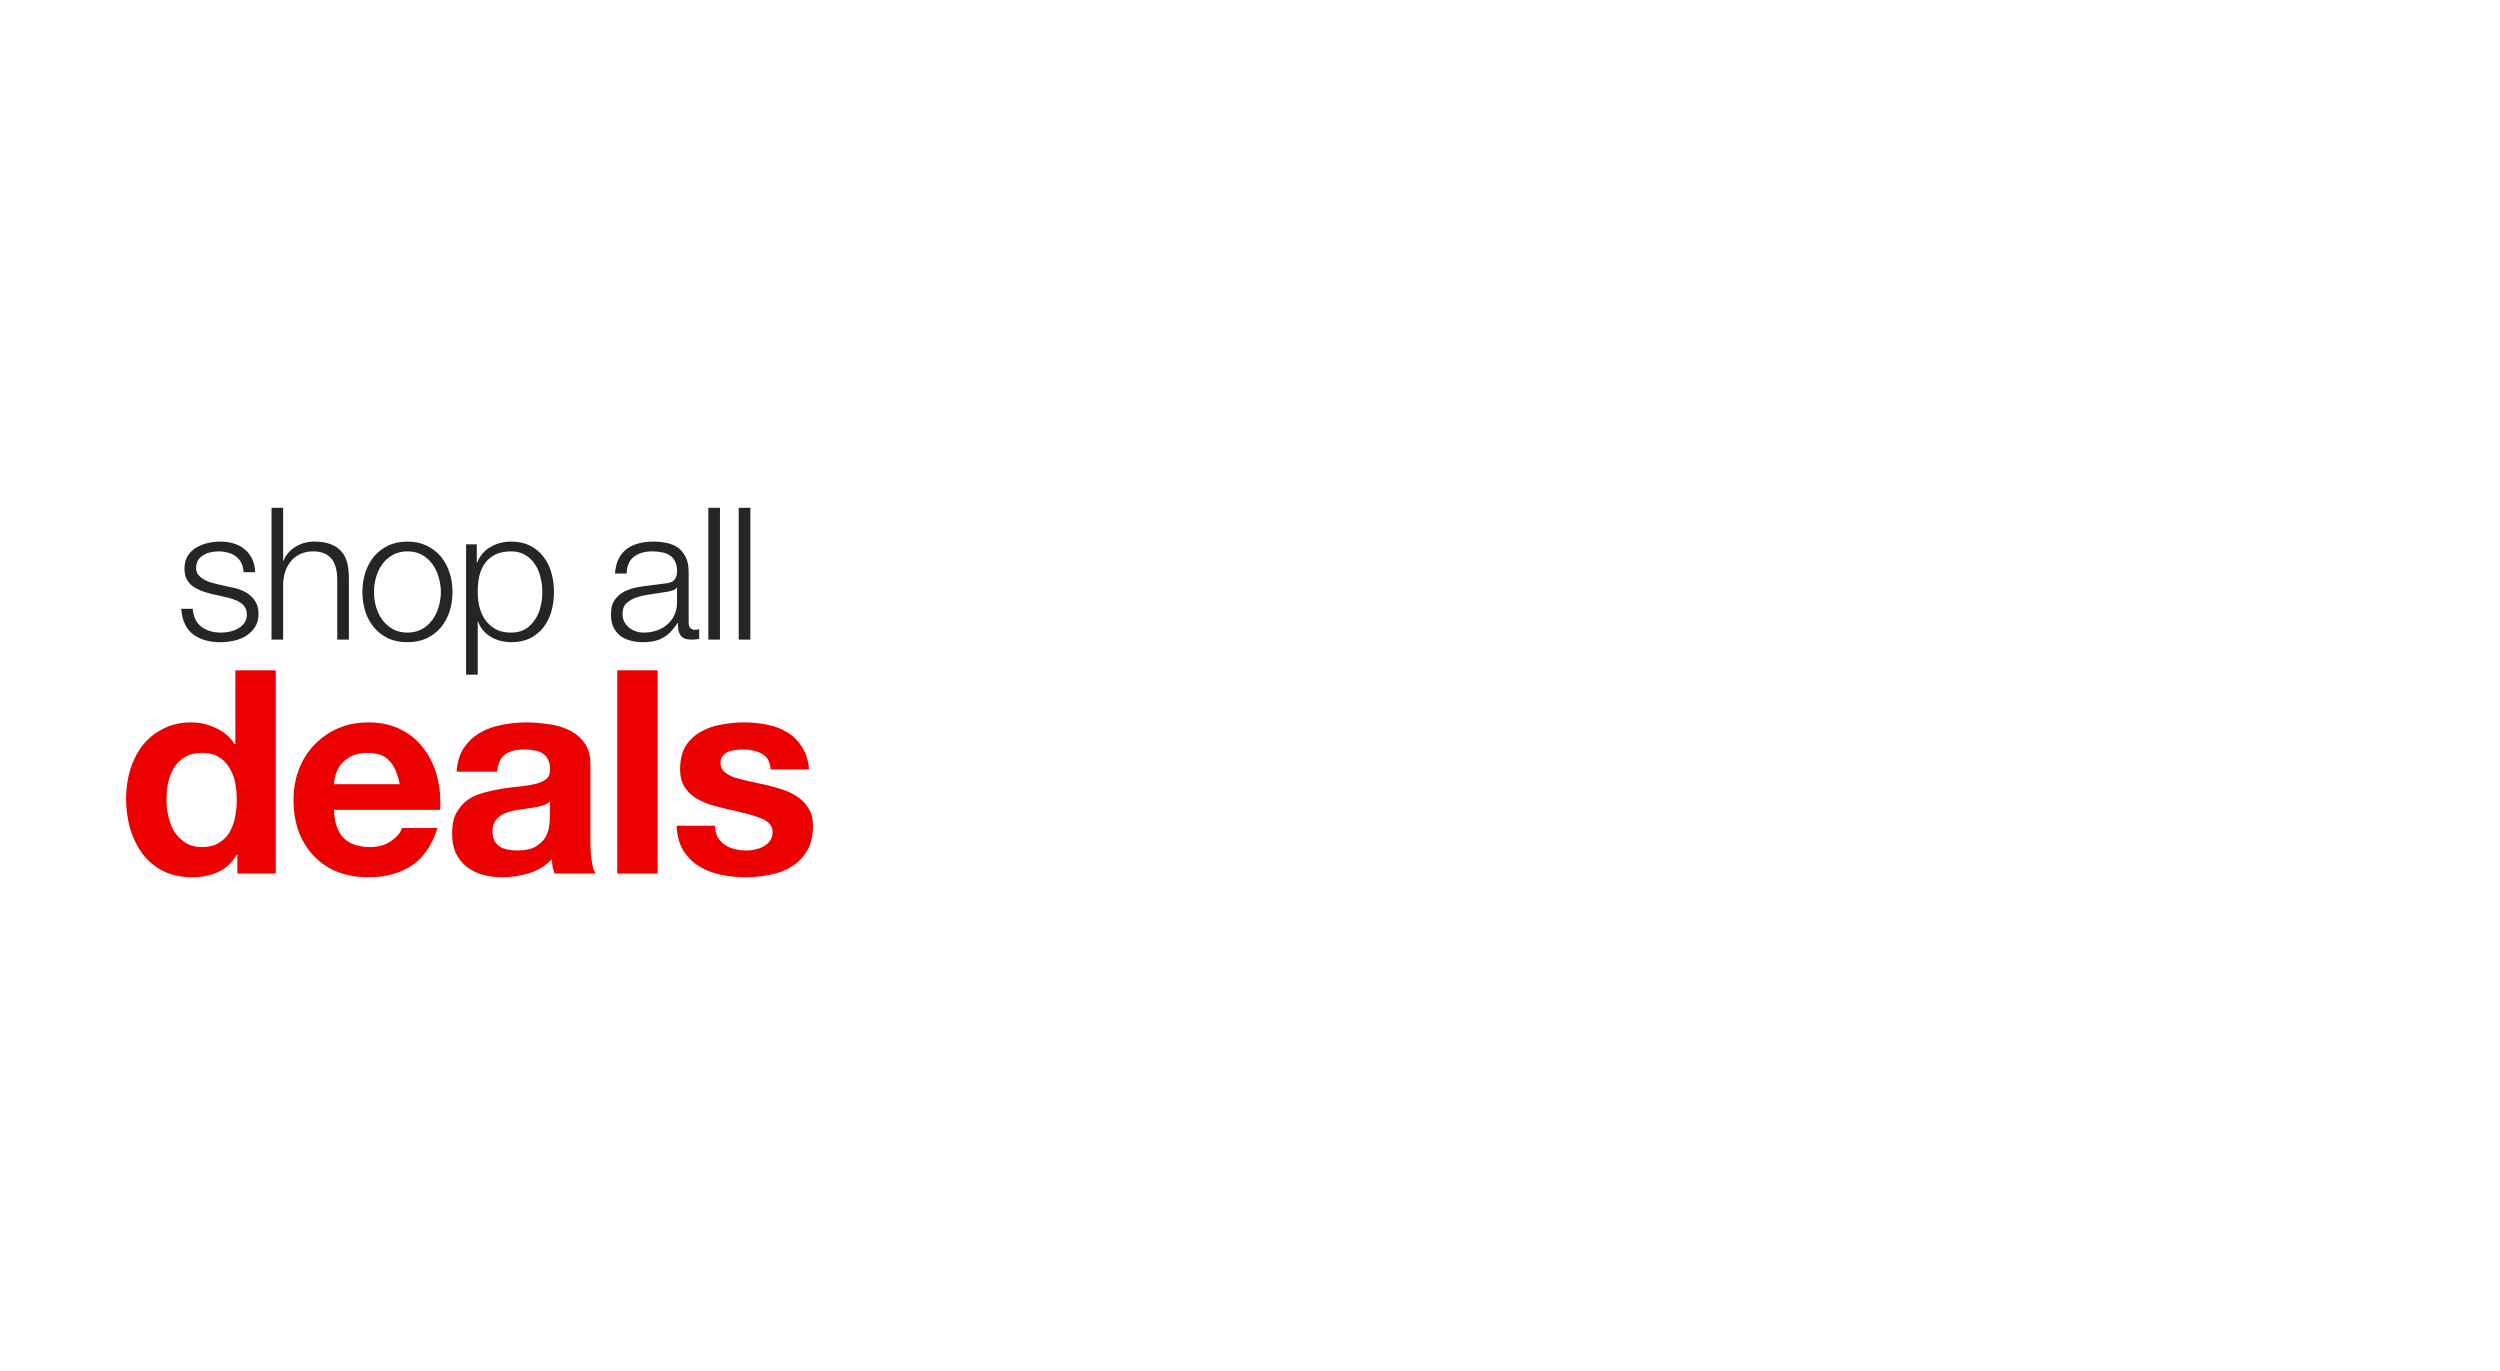 <svg width="684" height="375" viewBox="0 0 684 375" fill="none" xmlns="http://www.w3.org/2000/svg">
<path d="M66.64 156.562H69.822C69.755 155.148 69.469 153.919 68.963 152.875C68.458 151.831 67.768 150.955 66.892 150.248C66.05 149.541 65.057 149.019 63.912 148.682C62.801 148.345 61.588 148.177 60.275 148.177C59.13 148.177 57.968 148.312 56.789 148.581C55.645 148.85 54.601 149.271 53.658 149.844C52.715 150.416 51.94 151.174 51.334 152.117C50.761 153.06 50.475 154.188 50.475 155.501C50.475 156.613 50.66 157.556 51.031 158.33C51.401 159.071 51.906 159.711 52.546 160.25C53.22 160.755 53.994 161.193 54.87 161.563C55.745 161.9 56.705 162.203 57.749 162.472L61.841 163.382C62.548 163.55 63.239 163.752 63.912 163.988C64.619 164.224 65.242 164.527 65.781 164.897C66.32 165.234 66.741 165.672 67.044 166.21C67.381 166.716 67.549 167.355 67.549 168.13C67.549 169.039 67.313 169.814 66.842 170.454C66.404 171.06 65.832 171.565 65.124 171.969C64.417 172.373 63.643 172.659 62.801 172.828C61.992 172.996 61.201 173.08 60.426 173.08C58.305 173.08 56.52 172.542 55.072 171.464C53.658 170.353 52.883 168.719 52.748 166.564H49.566C49.835 169.763 50.913 172.087 52.799 173.535C54.718 174.983 57.211 175.707 60.275 175.707C61.487 175.707 62.717 175.572 63.963 175.303C65.209 175.034 66.32 174.596 67.296 173.99C68.307 173.35 69.132 172.542 69.772 171.565C70.412 170.555 70.731 169.342 70.731 167.928C70.731 166.783 70.513 165.79 70.075 164.948C69.637 164.106 69.064 163.399 68.357 162.826C67.684 162.254 66.892 161.799 65.983 161.462C65.108 161.092 64.215 160.839 63.306 160.704L59.063 159.745C58.524 159.61 57.934 159.442 57.295 159.239C56.655 159.004 56.066 158.718 55.527 158.381C54.988 158.044 54.533 157.64 54.163 157.168C53.826 156.663 53.658 156.057 53.658 155.35C53.658 154.508 53.843 153.801 54.213 153.228C54.584 152.656 55.072 152.201 55.678 151.864C56.284 151.494 56.941 151.241 57.648 151.107C58.389 150.938 59.113 150.854 59.82 150.854C60.73 150.854 61.588 150.972 62.397 151.208C63.205 151.41 63.912 151.747 64.518 152.218C65.158 152.689 65.663 153.296 66.034 154.037C66.404 154.744 66.606 155.586 66.64 156.562ZM74.29 138.933V175H77.472V159.795C77.506 158.515 77.708 157.337 78.079 156.259C78.483 155.148 79.022 154.205 79.695 153.43C80.402 152.622 81.244 151.999 82.221 151.561C83.231 151.09 84.376 150.854 85.656 150.854C86.935 150.854 87.996 151.056 88.838 151.46C89.714 151.864 90.404 152.42 90.909 153.127C91.414 153.834 91.768 154.676 91.97 155.653C92.172 156.596 92.273 157.623 92.273 158.734V175H95.456V158.229C95.456 156.68 95.304 155.283 95.001 154.037C94.698 152.79 94.176 151.747 93.435 150.905C92.694 150.029 91.701 149.356 90.455 148.884C89.242 148.413 87.727 148.177 85.908 148.177C84.056 148.177 82.356 148.665 80.806 149.642C79.257 150.585 78.18 151.848 77.573 153.43H77.472V138.933H74.29ZM111.474 150.854C112.99 150.854 114.32 151.174 115.465 151.814C116.61 152.454 117.553 153.296 118.294 154.34C119.068 155.384 119.641 156.579 120.011 157.926C120.415 159.239 120.617 160.587 120.617 161.967C120.617 163.348 120.415 164.712 120.011 166.059C119.641 167.372 119.068 168.551 118.294 169.595C117.553 170.639 116.61 171.481 115.465 172.121C114.32 172.761 112.99 173.08 111.474 173.08C109.959 173.08 108.628 172.761 107.483 172.121C106.339 171.481 105.379 170.639 104.604 169.595C103.863 168.551 103.291 167.372 102.887 166.059C102.516 164.712 102.331 163.348 102.331 161.967C102.331 160.587 102.516 159.239 102.887 157.926C103.291 156.579 103.863 155.384 104.604 154.34C105.379 153.296 106.339 152.454 107.483 151.814C108.628 151.174 109.959 150.854 111.474 150.854ZM111.474 148.177C109.487 148.177 107.719 148.547 106.17 149.288C104.655 150.029 103.375 151.022 102.331 152.269C101.287 153.515 100.496 154.979 99.957 156.663C99.418 158.313 99.149 160.081 99.149 161.967C99.149 163.853 99.418 165.638 99.957 167.322C100.496 168.972 101.287 170.42 102.331 171.666C103.375 172.912 104.655 173.906 106.17 174.646C107.719 175.354 109.487 175.707 111.474 175.707C113.461 175.707 115.212 175.354 116.728 174.646C118.277 173.906 119.573 172.912 120.617 171.666C121.661 170.42 122.453 168.972 122.991 167.322C123.53 165.638 123.8 163.853 123.8 161.967C123.8 160.081 123.53 158.313 122.991 156.663C122.453 154.979 121.661 153.515 120.617 152.269C119.573 151.022 118.277 150.029 116.728 149.288C115.212 148.547 113.461 148.177 111.474 148.177ZM127.521 148.935V184.598H130.703V170.05H130.804C131.141 170.993 131.612 171.818 132.219 172.525C132.858 173.232 133.582 173.821 134.391 174.293C135.199 174.764 136.075 175.118 137.017 175.354C137.96 175.589 138.903 175.707 139.846 175.707C141.833 175.707 143.551 175.354 144.999 174.646C146.481 173.906 147.71 172.912 148.686 171.666C149.663 170.386 150.387 168.921 150.858 167.271C151.33 165.587 151.566 163.819 151.566 161.967C151.566 160.115 151.33 158.364 150.858 156.714C150.387 155.03 149.663 153.565 148.686 152.319C147.71 151.039 146.481 150.029 144.999 149.288C143.551 148.547 141.833 148.177 139.846 148.177C137.725 148.177 135.822 148.682 134.138 149.692C132.488 150.669 131.293 152.066 130.552 153.885H130.451V148.935H127.521ZM148.383 161.967C148.383 163.314 148.215 164.661 147.878 166.008C147.575 167.322 147.07 168.5 146.363 169.544C145.689 170.588 144.814 171.447 143.736 172.121C142.658 172.761 141.362 173.08 139.846 173.08C138.162 173.08 136.731 172.761 135.553 172.121C134.408 171.447 133.465 170.588 132.724 169.544C132.017 168.5 131.495 167.322 131.158 166.008C130.855 164.661 130.703 163.314 130.703 161.967C130.703 160.486 130.838 159.071 131.107 157.724C131.41 156.377 131.916 155.198 132.623 154.188C133.33 153.178 134.273 152.37 135.452 151.763C136.63 151.157 138.095 150.854 139.846 150.854C141.362 150.854 142.658 151.191 143.736 151.864C144.814 152.504 145.689 153.346 146.363 154.39C147.07 155.434 147.575 156.63 147.878 157.977C148.215 159.29 148.383 160.62 148.383 161.967ZM168.263 156.916H171.445C171.512 154.794 172.186 153.262 173.466 152.319C174.745 151.342 176.395 150.854 178.416 150.854C179.359 150.854 180.235 150.938 181.043 151.107C181.885 151.241 182.609 151.511 183.215 151.915C183.855 152.319 184.343 152.875 184.68 153.582C185.05 154.255 185.235 155.131 185.235 156.209C185.235 156.916 185.134 157.488 184.932 157.926C184.764 158.364 184.511 158.718 184.175 158.987C183.838 159.223 183.417 159.391 182.912 159.492C182.407 159.593 181.817 159.677 181.144 159.745C179.426 159.947 177.726 160.166 176.042 160.401C174.392 160.603 172.893 160.974 171.546 161.513C170.233 162.051 169.172 162.843 168.364 163.887C167.555 164.897 167.151 166.312 167.151 168.13C167.151 169.443 167.37 170.588 167.808 171.565C168.279 172.508 168.902 173.299 169.677 173.939C170.485 174.545 171.411 174.983 172.455 175.253C173.533 175.556 174.678 175.707 175.89 175.707C177.17 175.707 178.264 175.589 179.174 175.354C180.117 175.118 180.942 174.781 181.649 174.343C182.39 173.906 183.046 173.367 183.619 172.727C184.225 172.053 184.815 171.296 185.387 170.454H185.488C185.488 171.127 185.522 171.75 185.589 172.323C185.69 172.862 185.875 173.333 186.145 173.737C186.414 174.141 186.785 174.461 187.256 174.697C187.761 174.899 188.418 175 189.226 175C189.664 175 190.017 174.983 190.287 174.949C190.59 174.916 190.927 174.865 191.297 174.798V172.121C190.994 172.255 190.657 172.323 190.287 172.323C189.041 172.323 188.418 171.683 188.418 170.403V156.562C188.418 154.811 188.132 153.397 187.559 152.319C186.987 151.208 186.246 150.349 185.336 149.743C184.427 149.137 183.4 148.732 182.255 148.53C181.11 148.295 179.965 148.177 178.82 148.177C177.305 148.177 175.924 148.345 174.678 148.682C173.432 149.019 172.337 149.541 171.395 150.248C170.485 150.955 169.761 151.864 169.222 152.976C168.684 154.087 168.364 155.4 168.263 156.916ZM185.235 160.755V164.897C185.235 166.177 184.983 167.322 184.478 168.332C184.006 169.342 183.35 170.201 182.508 170.908C181.699 171.616 180.74 172.154 179.628 172.525C178.517 172.895 177.355 173.08 176.143 173.08C175.402 173.08 174.678 172.963 173.971 172.727C173.264 172.491 172.641 172.154 172.102 171.717C171.563 171.245 171.125 170.706 170.788 170.1C170.485 169.46 170.334 168.736 170.334 167.928C170.334 166.648 170.704 165.672 171.445 164.998C172.22 164.291 173.196 163.752 174.375 163.382C175.554 163.011 176.85 162.742 178.264 162.573C179.713 162.371 181.11 162.152 182.457 161.917C182.895 161.849 183.4 161.732 183.973 161.563C184.545 161.395 184.932 161.125 185.134 160.755H185.235ZM193.8 138.933V175H196.983V138.933H193.8ZM202.114 138.933V175H205.296V138.933H202.114Z" fill="#252525"/>
<path d="M64.783 218.754C64.783 220.415 64.627 222.024 64.316 223.582C64.005 225.139 63.485 226.541 62.759 227.787C62.032 228.981 61.045 229.941 59.8 230.668C58.606 231.395 57.1 231.758 55.283 231.758C53.57 231.758 52.09 231.395 50.844 230.668C49.651 229.889 48.638 228.903 47.808 227.709C47.029 226.463 46.458 225.061 46.094 223.504C45.731 221.946 45.549 220.389 45.549 218.832C45.549 217.17 45.705 215.587 46.017 214.082C46.38 212.524 46.925 211.148 47.652 209.954C48.431 208.76 49.443 207.8 50.689 207.073C51.935 206.347 53.466 205.983 55.283 205.983C57.1 205.983 58.606 206.347 59.8 207.073C60.994 207.8 61.954 208.76 62.681 209.954C63.459 211.097 64.005 212.446 64.316 214.004C64.627 215.509 64.783 217.093 64.783 218.754ZM64.939 233.861V239H75.451V183.401H64.394V203.647H64.238C62.992 201.674 61.279 200.195 59.099 199.208C56.97 198.17 54.712 197.651 52.324 197.651C49.365 197.651 46.769 198.248 44.537 199.442C42.305 200.584 40.436 202.116 38.93 204.036C37.477 205.957 36.361 208.189 35.582 210.733C34.855 213.225 34.492 215.821 34.492 218.52C34.492 221.324 34.855 224.023 35.582 226.619C36.361 229.214 37.477 231.524 38.93 233.549C40.436 235.522 42.331 237.105 44.615 238.299C46.899 239.441 49.547 240.012 52.558 240.012C55.205 240.012 57.567 239.545 59.644 238.611C61.772 237.624 63.485 236.041 64.783 233.861H64.939ZM109.35 214.549H91.362C91.414 213.77 91.57 212.888 91.83 211.901C92.141 210.915 92.634 209.98 93.309 209.098C94.036 208.215 94.971 207.489 96.113 206.918C97.307 206.295 98.786 205.983 100.551 205.983C103.251 205.983 105.249 206.71 106.547 208.163C107.897 209.617 108.831 211.745 109.35 214.549ZM91.362 221.557H120.408C120.616 218.442 120.356 215.457 119.629 212.602C118.903 209.747 117.709 207.203 116.047 204.971C114.438 202.739 112.361 200.973 109.818 199.676C107.274 198.326 104.289 197.651 100.863 197.651C97.8 197.651 94.996 198.196 92.453 199.286C89.961 200.376 87.806 201.882 85.99 203.803C84.172 205.672 82.771 207.904 81.784 210.5C80.798 213.095 80.305 215.899 80.305 218.91C80.305 222.024 80.772 224.88 81.707 227.475C82.693 230.071 84.069 232.303 85.834 234.172C87.599 236.041 89.753 237.495 92.297 238.533C94.841 239.519 97.696 240.012 100.863 240.012C105.431 240.012 109.325 238.974 112.543 236.898C115.762 234.821 118.15 231.369 119.707 226.541H109.973C109.61 227.787 108.624 228.981 107.014 230.123C105.405 231.213 103.484 231.758 101.252 231.758C98.137 231.758 95.749 230.953 94.088 229.344C92.427 227.735 91.518 225.139 91.362 221.557ZM124.941 211.123C125.097 208.527 125.746 206.372 126.888 204.659C128.03 202.946 129.484 201.57 131.249 200.532C133.014 199.494 134.987 198.767 137.167 198.352C139.399 197.885 141.632 197.651 143.864 197.651C145.889 197.651 147.939 197.807 150.016 198.118C152.092 198.378 153.987 198.923 155.7 199.754C157.413 200.584 158.815 201.752 159.905 203.258C160.995 204.711 161.54 206.658 161.54 209.098V230.045C161.54 231.862 161.644 233.601 161.852 235.262C162.06 236.923 162.423 238.169 162.942 239H151.729C151.521 238.377 151.339 237.754 151.184 237.131C151.08 236.456 151.002 235.781 150.95 235.106C149.185 236.923 147.108 238.195 144.72 238.922C142.332 239.649 139.893 240.012 137.401 240.012C135.48 240.012 133.689 239.779 132.028 239.311C130.366 238.844 128.913 238.117 127.667 237.131C126.421 236.145 125.435 234.899 124.708 233.393C124.033 231.888 123.696 230.097 123.696 228.02C123.696 225.736 124.085 223.867 124.864 222.414C125.694 220.908 126.733 219.714 127.978 218.832C129.276 217.949 130.73 217.3 132.339 216.885C134 216.418 135.662 216.054 137.323 215.795C138.984 215.535 140.619 215.328 142.229 215.172C143.838 215.016 145.266 214.782 146.511 214.471C147.757 214.159 148.744 213.718 149.471 213.147C150.197 212.524 150.535 211.642 150.483 210.5C150.483 209.306 150.275 208.371 149.86 207.696C149.497 206.969 148.977 206.424 148.302 206.061C147.68 205.646 146.927 205.386 146.044 205.282C145.214 205.127 144.305 205.049 143.319 205.049C141.138 205.049 139.425 205.516 138.179 206.45C136.933 207.385 136.207 208.942 135.999 211.123H124.941ZM150.483 219.299C150.016 219.714 149.419 220.052 148.692 220.311C148.017 220.519 147.264 220.701 146.434 220.856C145.655 221.012 144.824 221.142 143.942 221.246C143.059 221.349 142.177 221.479 141.294 221.635C140.464 221.791 139.633 221.998 138.802 222.258C138.024 222.518 137.323 222.881 136.7 223.348C136.129 223.763 135.662 224.309 135.298 224.983C134.935 225.658 134.753 226.515 134.753 227.553C134.753 228.539 134.935 229.37 135.298 230.045C135.662 230.72 136.155 231.265 136.778 231.68C137.401 232.044 138.127 232.303 138.958 232.459C139.789 232.615 140.645 232.693 141.528 232.693C143.708 232.693 145.395 232.329 146.589 231.602C147.783 230.876 148.666 230.019 149.237 229.033C149.808 227.994 150.145 226.956 150.249 225.918C150.405 224.88 150.483 224.049 150.483 223.426V219.299ZM168.877 183.401V239H179.935V183.401H168.877ZM195.65 225.918H185.137C185.241 228.617 185.838 230.876 186.928 232.693C188.071 234.458 189.498 235.885 191.211 236.975C192.976 238.066 194.975 238.844 197.207 239.311C199.44 239.779 201.724 240.012 204.06 240.012C206.344 240.012 208.576 239.779 210.757 239.311C212.989 238.896 214.962 238.143 216.675 237.053C218.388 235.963 219.764 234.535 220.802 232.77C221.892 230.953 222.437 228.721 222.437 226.074C222.437 224.205 222.074 222.647 221.347 221.401C220.62 220.104 219.66 219.039 218.466 218.209C217.272 217.326 215.896 216.625 214.339 216.106C212.833 215.587 211.276 215.146 209.666 214.782C208.109 214.419 206.578 214.082 205.072 213.77C203.567 213.459 202.217 213.121 201.023 212.758C199.881 212.343 198.946 211.823 198.22 211.2C197.493 210.577 197.129 209.773 197.129 208.786C197.129 207.956 197.337 207.307 197.752 206.84C198.168 206.321 198.661 205.931 199.232 205.672C199.855 205.412 200.53 205.256 201.257 205.204C201.983 205.101 202.658 205.049 203.281 205.049C205.254 205.049 206.967 205.438 208.421 206.217C209.874 206.944 210.679 208.371 210.835 210.5H221.347C221.139 208.008 220.49 205.957 219.4 204.348C218.362 202.687 217.038 201.363 215.429 200.376C213.82 199.39 211.977 198.689 209.9 198.274C207.875 197.859 205.773 197.651 203.593 197.651C201.412 197.651 199.284 197.859 197.207 198.274C195.131 198.637 193.262 199.312 191.601 200.299C189.939 201.233 188.59 202.531 187.551 204.192C186.565 205.853 186.072 207.982 186.072 210.577C186.072 212.343 186.435 213.848 187.162 215.094C187.889 216.288 188.849 217.3 190.043 218.131C191.237 218.91 192.587 219.558 194.092 220.078C195.65 220.545 197.233 220.96 198.843 221.324C202.788 222.154 205.851 222.985 208.031 223.815C210.263 224.646 211.38 225.892 211.38 227.553C211.38 228.539 211.146 229.37 210.679 230.045C210.212 230.668 209.615 231.187 208.888 231.602C208.213 231.966 207.434 232.251 206.552 232.459C205.721 232.615 204.916 232.693 204.138 232.693C203.048 232.693 201.983 232.563 200.945 232.303C199.959 232.044 199.076 231.654 198.297 231.135C197.519 230.564 196.87 229.863 196.351 229.033C195.884 228.15 195.65 227.112 195.65 225.918Z" fill="#ED0000"/>
</svg>
